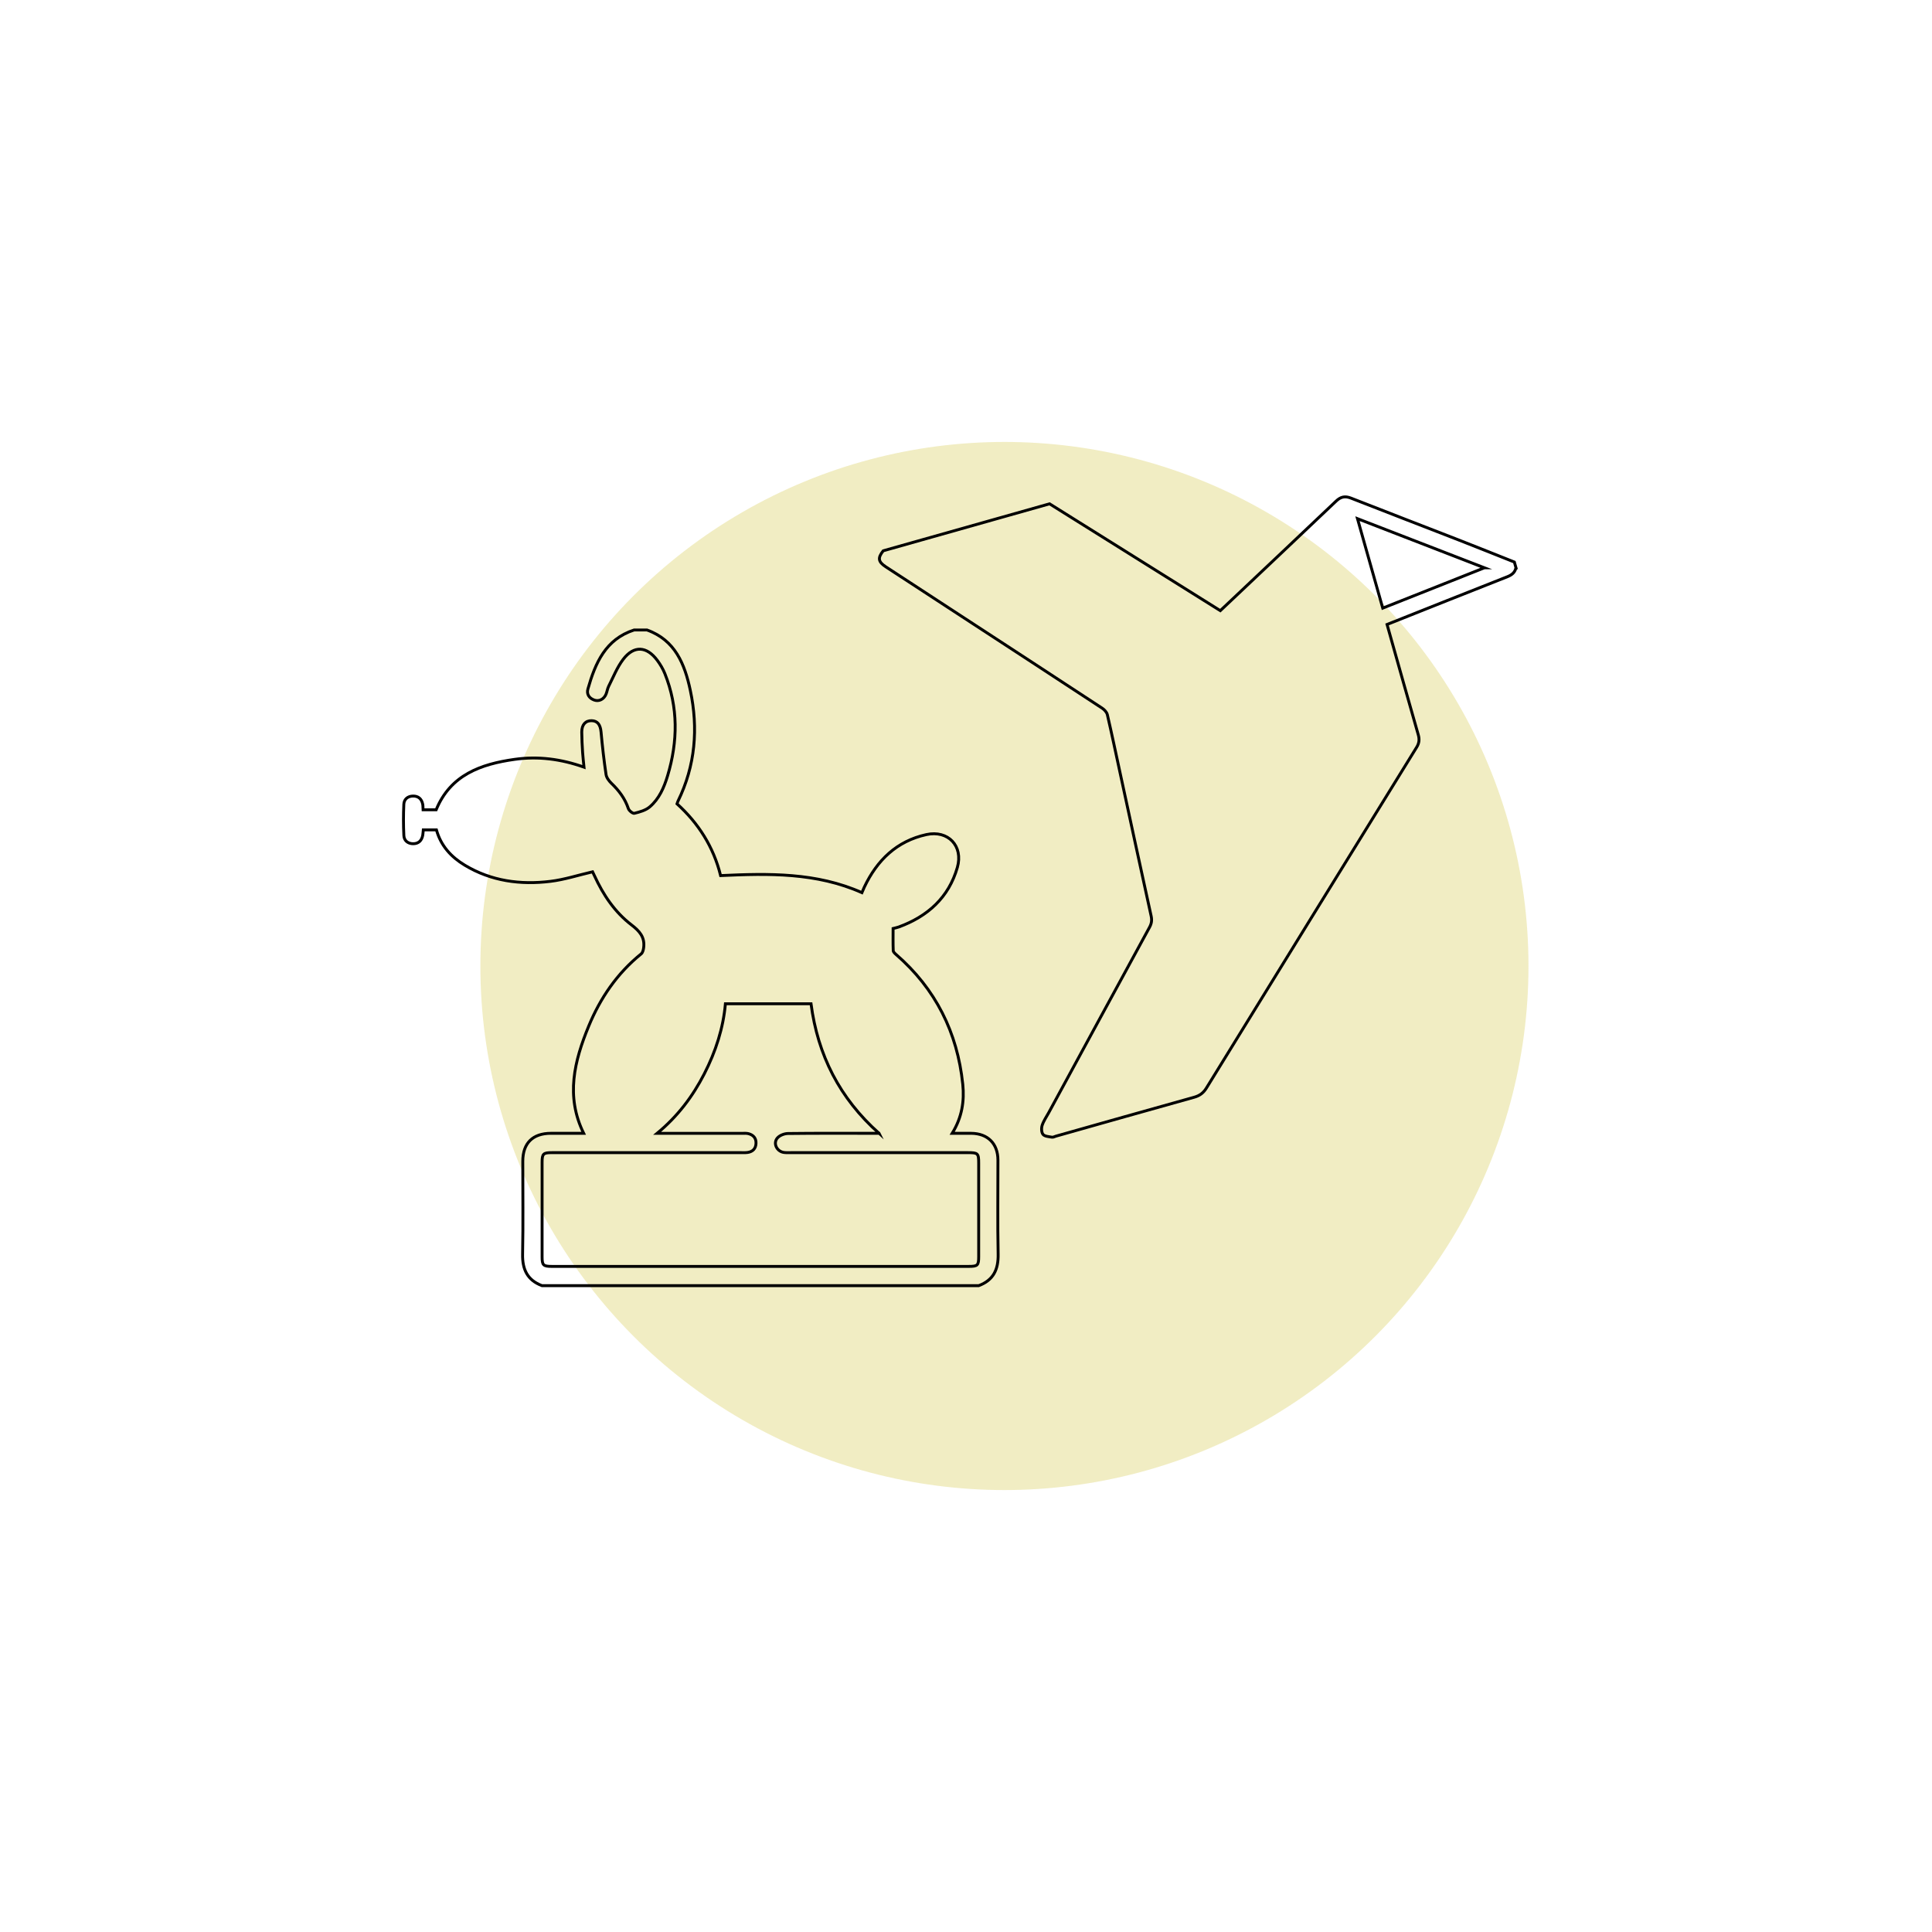 <?xml version="1.0" encoding="UTF-8"?><svg id="Layer_1" xmlns="http://www.w3.org/2000/svg" viewBox="0 0 2000 2000"><defs><style>.cls-1{fill:none;stroke:#000;stroke-miterlimit:10;stroke-width:3px;}.cls-2{fill:#ddd26b;opacity:.4;}</style></defs><circle class="cls-2" cx="1039.78" cy="1000" r="542.5"/><path class="cls-1" d="M1569.32,587.78c-1.11,4.87-4.25,7.41-8.88,9.23-41.28,16.25-82.49,32.7-124.57,49.44l1.94,6.88c10.11,35.81,20.17,71.64,30.41,107.42,1.35,4.72,.88,8.62-1.72,12.82-72.62,117.53-145.18,235.09-217.6,352.73-3.15,5.11-6.96,7.96-12.72,9.56-47.74,13.28-95.4,26.83-143.08,40.29-1.38,.39-2.87,1.29-4.14,1.06-3.23-.6-7.47-.78-9.21-2.87-1.71-2.06-1.84-6.58-.9-9.45,1.51-4.62,4.44-8.77,6.8-13.1,34.74-63.95,69.46-127.91,104.3-191.81,2.1-3.85,2.69-7.27,1.73-11.63-10.94-49.79-21.65-99.62-32.42-149.45-4.26-19.69-8.37-39.41-12.93-59.03-.59-2.56-3.05-5.23-5.37-6.75-48.46-31.82-97.03-63.47-145.57-95.16-26.17-17.08-52.35-34.13-78.49-51.25-7.9-5.18-8.45-9.16-2.59-16.53,57.39-16.21,114.79-32.42,172.18-48.63,58.92,36.86,117.84,73.73,176.77,110.6,40.32-38.09,80.18-75.65,119.87-113.4,4.83-4.6,9.27-5.51,15.47-3.07,36.88,14.51,73.9,28.67,110.83,43.07,19.46,7.58,38.83,15.39,58.24,23.09l1.68,5.94Zm-32.66,0c-44.68-17.29-87.63-33.92-131.4-50.86l26.15,92.61c34.77-13.79,69.19-27.45,105.24-41.75Z"/><path class="cls-1" d="M669.77,652.17c29.23,10.49,39.07,35.44,44.81,62.34,8.43,39.49,5.24,78.13-12.76,114.91-.37,.76-.57,1.62-.95,2.72,22.29,20.21,37.78,44.64,45.1,74.27,49.7-2.29,99.1-3.32,146.29,17.66,.8-1.86,1.59-3.85,2.5-5.78,13.2-27.83,33.56-47.61,64.25-54.33,22.46-4.92,38.4,11.83,32.04,34.01-8.93,31.16-30.69,50.68-60.65,61.64-1.85,.68-3.83,1.02-5.87,1.55,0,7.71-.15,15.33,.14,22.94,.05,1.37,1.69,2.9,2.92,3.97,40.96,35.57,63.48,80.71,69.06,134.34,1.81,17.39-.8,34.35-10.95,50.8,7.21,0,13.45-.04,19.69,0,17.12,.14,27.65,10.64,27.67,27.74,.05,32.47-.45,64.96,.21,97.42,.32,15.83-4.93,26.92-20.1,32.54h-452.14c-15.12-5.7-20.36-16.82-20.04-32.63,.66-32.02,.18-64.07,.2-96.11,.01-18.78,10.24-28.93,29.15-28.97,11.21-.02,22.41,0,33.87,0-18.85-38.33-9.62-74.98,5.21-110.93,12.02-29.14,29.49-54.74,54.34-74.82,1.59-1.29,2.29-4.23,2.57-6.51,1.37-10.77-4.31-17.14-12.63-23.5-17.31-13.24-29.25-31.08-38.29-50.83-.8-1.76-1.67-3.48-1.97-4.11-14.95,3.48-29.08,8.1-43.57,9.87-31.15,3.8-61.32-.2-88.79-16.75-14.06-8.47-24.65-19.98-29.28-36.5h-13.61c-.19,1.89-.24,3.8-.59,5.65-1.05,5.49-4.41,8.72-10.03,8.66-5.31-.06-9.23-3.22-9.48-8.39-.54-10.8-.52-21.66-.04-32.46,.23-5.19,4-8.35,9.36-8.49,5.66-.15,9.08,2.93,10.18,8.43,.34,1.71,.25,3.5,.38,5.78h13.54c14.89-36.22,46.24-47.27,81.2-52.21,24.24-3.43,47.99-.42,71.87,8.08-.53-5.38-1.15-10.24-1.45-15.13-.44-7.05-.85-14.11-.89-21.16-.04-7.71,3.9-11.98,10.29-11.82,6.15,.16,9.01,4.28,9.69,11.75,1.34,14.68,2.99,29.35,5.16,43.93,.49,3.29,3.08,6.73,5.6,9.16,7.77,7.48,14.02,15.72,17.49,26.13,.73,2.2,4.58,5.31,6.22,4.9,5.54-1.37,11.67-3.03,15.86-6.59,9.85-8.37,14.91-20.14,18.56-32.29,10.68-35.52,11.12-70.88-2.84-105.73-1.95-4.86-4.72-9.53-7.85-13.74-11-14.8-24.27-15.57-35.33-.97-6.28,8.29-10.21,18.38-14.98,27.77-1.28,2.52-1.62,5.5-2.7,8.15-2.17,5.32-7.3,7.97-12.26,6.17-5.29-1.92-8.07-6.08-6.54-11.46,7.62-26.81,18.19-51.48,47.86-61.09h13.26Zm240.23,521.05c-40.88-36.37-63.44-80.95-70.43-134.11h-88.63c-2.18,25-10.01,49.41-21.88,72.56-11.92,23.25-27.37,43.83-48.78,61.54,30.6,0,59.31,0,88.03,.01,2.2,0,4.51-.19,6.59,.37,5.02,1.36,7.98,4.68,7.71,10.11-.27,5.38-3.34,8.52-8.58,9.31-2.38,.36-4.85,.19-7.28,.19-65.18,0-130.36,0-195.54,.01-8.76,0-10.02,1.23-10.03,9.87-.02,32.69-.02,65.39,0,98.08,0,8.58,1.28,9.81,10.08,9.82,143.83,0,287.67,0,431.5,0,9.31,0,10.38-1.05,10.38-10.15,.01-32.25,0-64.5,0-96.76,0-10.07-.8-10.86-11-10.86-61.2,0-122.4,0-183.6,0-2.43,0-4.9,.16-7.28-.22-7.28-1.17-11.24-9.65-6.43-15.03,2.39-2.68,7.14-4.5,10.85-4.55,28.94-.36,57.88-.2,86.83-.2,2.1,0,4.21,0,7.49,0Z"/></svg>